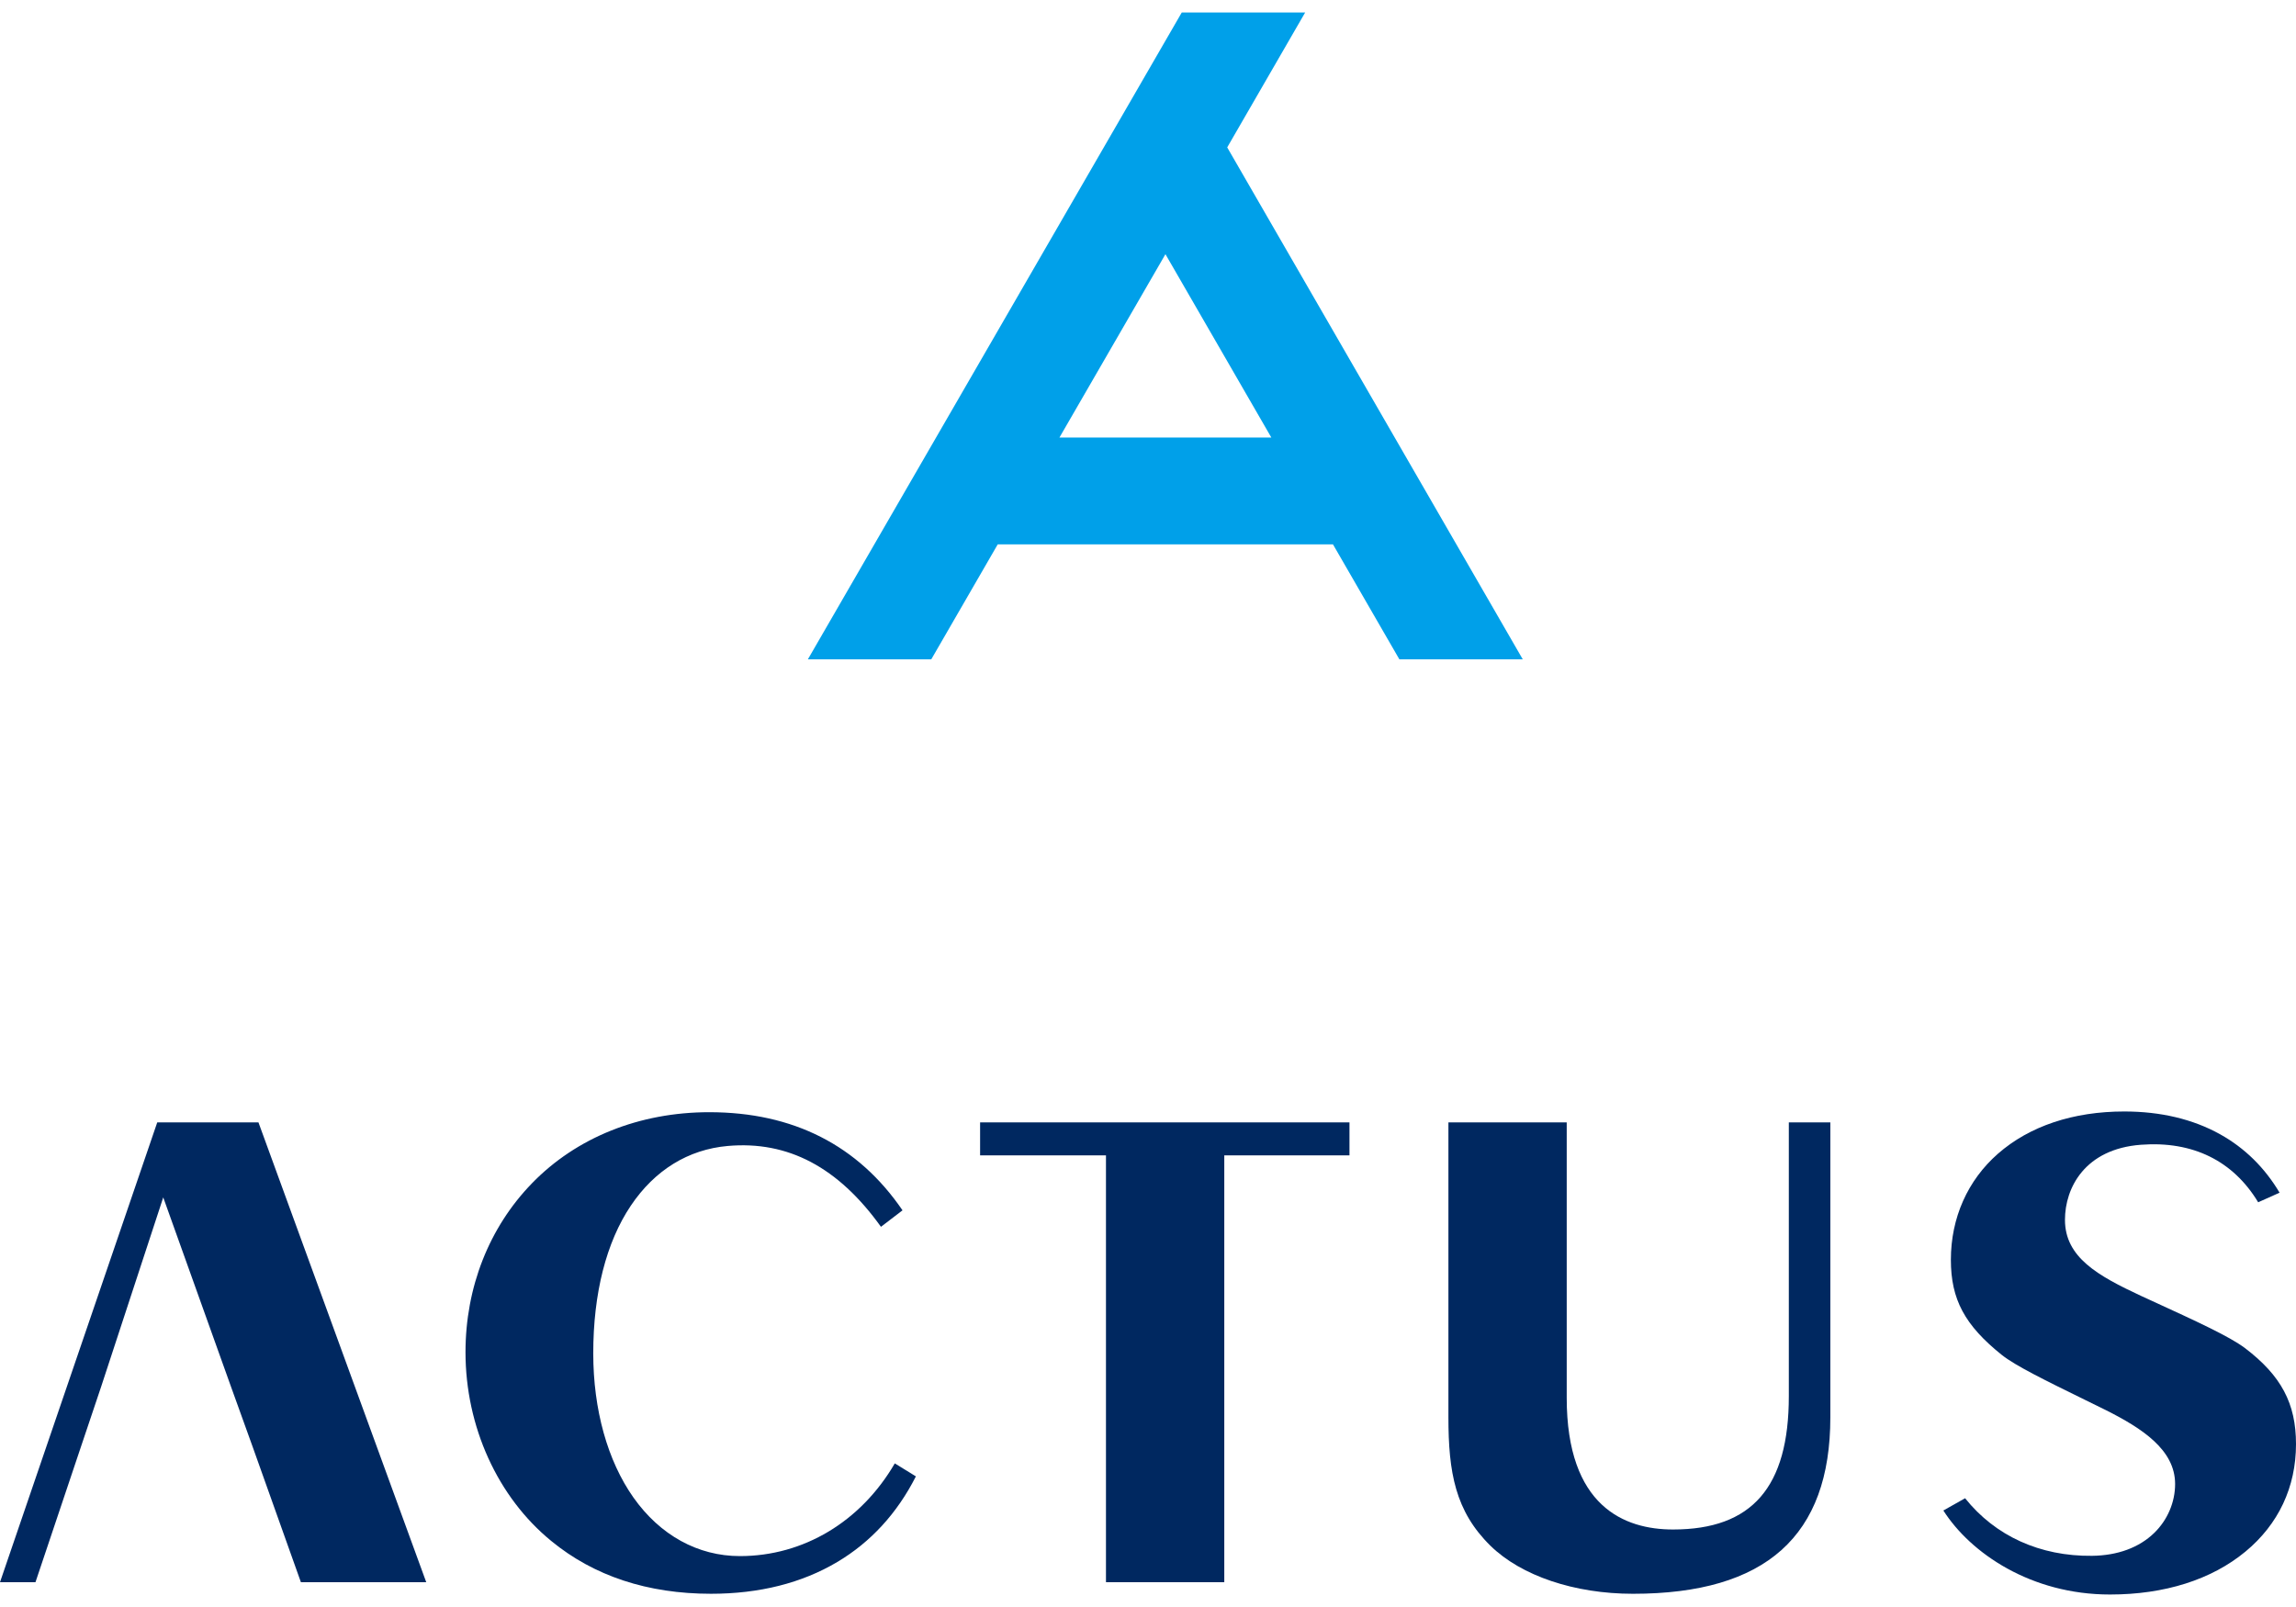 <?xml version="1.0" encoding="UTF-8"?>
<svg id="_レイヤー_1" data-name="レイヤー 1" xmlns="http://www.w3.org/2000/svg" width="500" height="350" version="1.1" viewBox="0 0 500 350">
  <path d="M267.251,32.101c.602-1.061,16.976-29.382,16.976-29.382h-26.874l-81.424,140.884h26.875s13.857-23.99,14.472-25.04h73.008c.61,1.05,14.459,25.04,14.459,25.04h26.871s-63.745-110.407-64.363-111.502ZM230.713,95.296c1.709-2.931,21.396-37.015,23.085-39.936,1.701,2.925,21.372,37.005,23.061,39.936h-46.146Z" style="fill: #00a0e9; stroke-width: 0px;"/>
  <g>
    <path d="M34.244,244.452c-.683,1.992-32.927,96.279-34.244,100.145h7.725c.654-1.951,9.89-29.46,9.89-29.46l4.412-13.122,12.129-36.975,1.394-4.25,14.742,41.192,4.727,13.122s8.629,24.224,10.508,29.493h27.295c-1.43-3.919-35.831-98.206-36.538-100.145h-22.038Z" style="fill: #002860; stroke-width: 0px;"/>
    <path d="M115.841,257.728c-9.329,9.599-14.468,22.661-14.468,36.773,0,16.197,6.981,31.561,18.665,41.112,9.284,7.636,20.993,11.506,34.793,11.506,10.528,0,19.78-2.327,27.497-6.917,7.304-4.339,13.045-10.617,17.126-18.649-1.293-.8-3.188-1.963-4.593-2.832-7.369,12.666-19.853,20.192-33.727,20.192-9.147,0-17.384-4.537-23.198-12.771-5.64-7.999-8.743-19.146-8.743-31.384,0-13.069,2.824-24.192,8.177-32.159,5.204-7.749,12.5-12.249,21.106-13.009,13.122-1.16,24.047,4.614,33.371,17.606,1.369-1.05,3.418-2.614,4.694-3.588-9.672-14.169-23.816-21.372-42.089-21.372-15.199,0-28.919,5.503-38.611,15.49Z" style="fill: #002860; stroke-width: 0px;"/>
    <path d="M213.437,244.452v7.183h27.412v92.962h25.763v-92.962h27.263v-7.183h-80.438Z" style="fill: #002860; stroke-width: 0px;"/>
    <path d="M389.552,244.452v59.64c0,19.804-8.016,29.028-25.218,29.028-10.561,0-23.15-4.973-23.15-28.68v-59.987h-25.763v64.213c0,12.031,1.499,20.467,9.151,27.99,6.695,6.553,18.294,10.464,31.036,10.464,28.927,0,42.986-12.577,42.986-38.453v-64.213h-9.042Z" style="fill: #002860; stroke-width: 0px;"/>
    <path d="M435.108,251.264c-6.618,5.789-10.266,13.995-10.266,23.109,0,8.638,3.018,14.269,11.139,20.766,2.989,2.351,9.341,5.47,18.136,9.781l4.504,2.214c7.826,3.939,15.053,8.609,15.053,16.075,0,3.967-1.656,7.85-4.549,10.658-3.297,3.2-7.983,4.925-13.546,4.985-11.32.129-21.077-4.323-27.638-12.54-1.261.715-3.268,1.842-4.735,2.67,5.939,9.312,19.097,18.298,36.284,18.298,11.894,0,22.087-3.224,29.481-9.329,7.215-5.963,11.029-14.063,11.029-23.433,0-8.844-3.216-14.9-11.11-20.907-3.402-2.553-10.545-5.826-20.427-10.359l-2.202-1.01c-9.389-4.379-16.572-8.379-16.572-16.568,0-6.969,4.335-15.437,16.552-16.35,11.276-.849,20.063,3.483,25.521,12.528,1.309-.582,3.127-1.402,4.662-2.088-3.236-5.446-7.575-9.729-12.948-12.722-5.923-3.293-12.944-4.965-20.879-4.965-11.11,0-20.612,3.175-27.489,9.187Z" style="fill: #002860; stroke-width: 0px;"/>
  </g>
</svg>